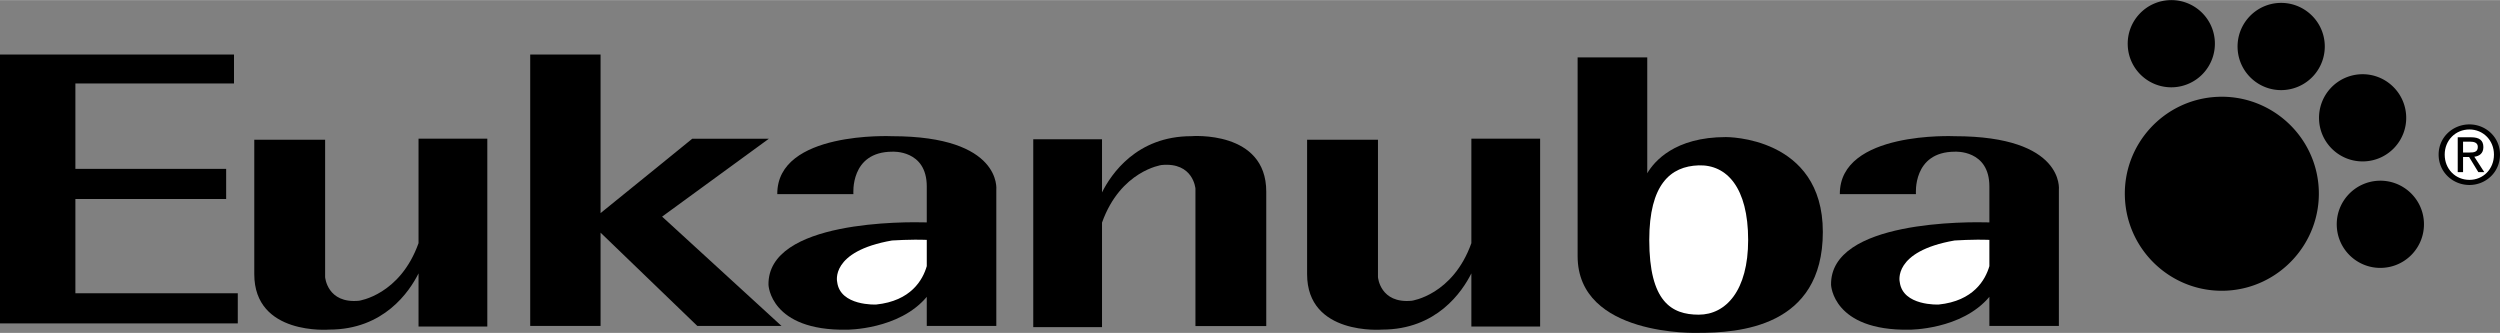 <?xml version="1.0" encoding="UTF-8"?> <svg xmlns="http://www.w3.org/2000/svg" width="2500" height="333" viewBox="0 0 507.392 67.54"><rect x="0" y="0" width="507.392" height="67.54" fill="#808080" stroke="none"/><path d="M501.192 37.521c3.341 0 6.2-2.612 6.2-6.169 0-3.513-2.859-6.126-6.2-6.126-3.387 0-6.257 2.613-6.257 6.126 0 3.557 2.87 6.169 6.257 6.169zM450.094 19.63c10.84-.458 20.062 7.985 20.516 18.824.449 10.845-8.033 20.063-18.873 20.519-10.837.452-20.024-8.025-20.472-18.871-.454-10.846 7.987-20.017 18.829-20.472zM449.52 8.478a8.853 8.853 0 0 1-8.475 9.213c-4.876.198-9.007-3.589-9.203-8.474-.207-4.883 3.59-9.005 8.475-9.209 4.875-.204 9.004 3.582 9.203 8.47zM471.824 9.045a8.86 8.86 0 0 1-8.478 9.215c-4.884.207-9.006-3.591-9.209-8.469-.203-4.881 3.586-9.01 8.467-9.219 4.889-.2 9.016 3.593 9.22 8.473zM488.35 23.527c.208 4.872-3.585 9.002-8.47 9.203-4.879.206-9.008-3.587-9.211-8.466a8.848 8.848 0 0 1 8.466-9.216c4.888-.2 9.001 3.59 9.215 8.479zM491.954 45.127c.198 4.892-3.594 9.013-8.479 9.213-4.882.209-9.003-3.58-9.208-8.467-.207-4.888 3.594-9.005 8.477-9.215 4.88-.2 9.007 3.59 9.21 8.469z"></path><path d="M496.169 31.353c0-2.908 2.203-5.1 5.022-5.1 2.771 0 4.974 2.191 4.974 5.1 0 2.964-2.203 5.13-4.974 5.13-2.818-.001-5.022-2.167-5.022-5.13z" fill="#fff"></path><path d="M499.894 31.836h1.224l1.875 3.073h1.205l-2.022-3.123c1.031-.12 1.841-.683 1.841-1.95 0-1.392-.835-1.996-2.48-1.996h-2.725v7.069h1.083v-3.073z"></path><path d="M499.894 30.932V28.73h1.458c.734 0 1.537.179 1.537 1.061 0 1.073-.815 1.142-1.719 1.142h-1.276z" fill="#fff"></path><path d="M241.786 27.616c-11.113 0-16.286 7.73-18.125 11.41V28.24h-13.955v38.126h13.955V45.162c3.752-10.535 12.084-11.692 12.084-11.692 6.458-.622 6.879 4.788 6.879 4.788v27.899h14.372v-27.29c0-12.504-15.21-11.251-15.21-11.251zM280.495 66.872c11.112 0 16.288-7.731 18.129-11.409v10.782h13.954v-38.12h-13.954V49.33c-3.756 10.531-12.09 11.687-12.09 11.687-6.453.625-6.866-4.793-6.866-4.793V28.333h-14.383v27.294c0 12.498 15.21 11.245 15.21 11.245zM66.817 66.872c11.107 0 16.289-7.731 18.127-11.409v10.782h13.958v-38.12H84.944V49.33c-3.758 10.531-12.083 11.687-12.083 11.687-6.461.625-6.875-4.793-6.875-4.793V28.333H51.608v27.294c0 12.498 15.209 11.245 15.209 11.245zM15.3 59.494V40.372h30.599V34.25H15.3V16.912h32.192v-5.861H0v54.563h48.26v-6.12zM158.606 66.123l-24.227-22.182 21.672-15.81H140.5s-13.896 11.305-18.611 15.098V11.051H107.61v55.072h14.279V47.197l19.634 18.926h17.083z"></path><path d="M181.042 27.62s-23.373-1.102-23.288 11.753h15.452s-.746-8.608 7.92-8.608c0 0 6.968-.426 6.968 7.053v7.296c-4.093-.124-32.357-.483-32.125 12.683 0 0 .341 9.348 15.896 9.094 0 0 10.617.045 16.229-6.669v5.902h14.114v-27.62c0-.001 1.273-10.884-21.166-10.884z"></path><path d="M177.814 61.785s-7.313.349-7.904-4.586c0 0-1.533-6.204 11.133-8.414 0 0 3.757-.254 7.052-.124v5.332c-.805 2.778-3.197 7.062-10.281 7.792z" fill="#fff"></path><path d="M396.7 27.62s-23.377-1.102-23.292 11.753h15.447s-.74-8.608 7.932-8.608c0 0 6.971-.426 6.971 7.053v7.296c-4.101-.124-32.366-.483-32.132 12.683 0 0 .335 9.348 15.896 9.094 0 0 10.607.045 16.235-6.669v5.902h14.106v-27.62c.001-.001 1.271-10.884-21.163-10.884z"></path><path d="M393.47 61.785s-7.308.349-7.906-4.586c0 0-1.528-6.204 11.136-8.414 0 0 3.75-.254 7.058-.124v5.332c-.814 2.778-3.209 7.062-10.288 7.792z" fill="#fff"></path><path d="M350.293 27.798c-10.421 0-14.571 4.959-15.972 7.344v-23.52h-14.133v40.34c0 16.388 24.371 15.571 24.371 15.571 8.195 0 25.398-1.025 25.398-20.48.001-19.458-19.664-19.255-19.664-19.255z"></path><path d="M344.766 33.538c-5.749.181-10.036 3.887-10.036 15.148 0 12.496 4.49 15.157 10.036 15.157 5.545 0 10.034-4.918 10.034-15.157 0-10.644-4.346-15.321-10.034-15.148z" fill="#fff"></path></svg> 